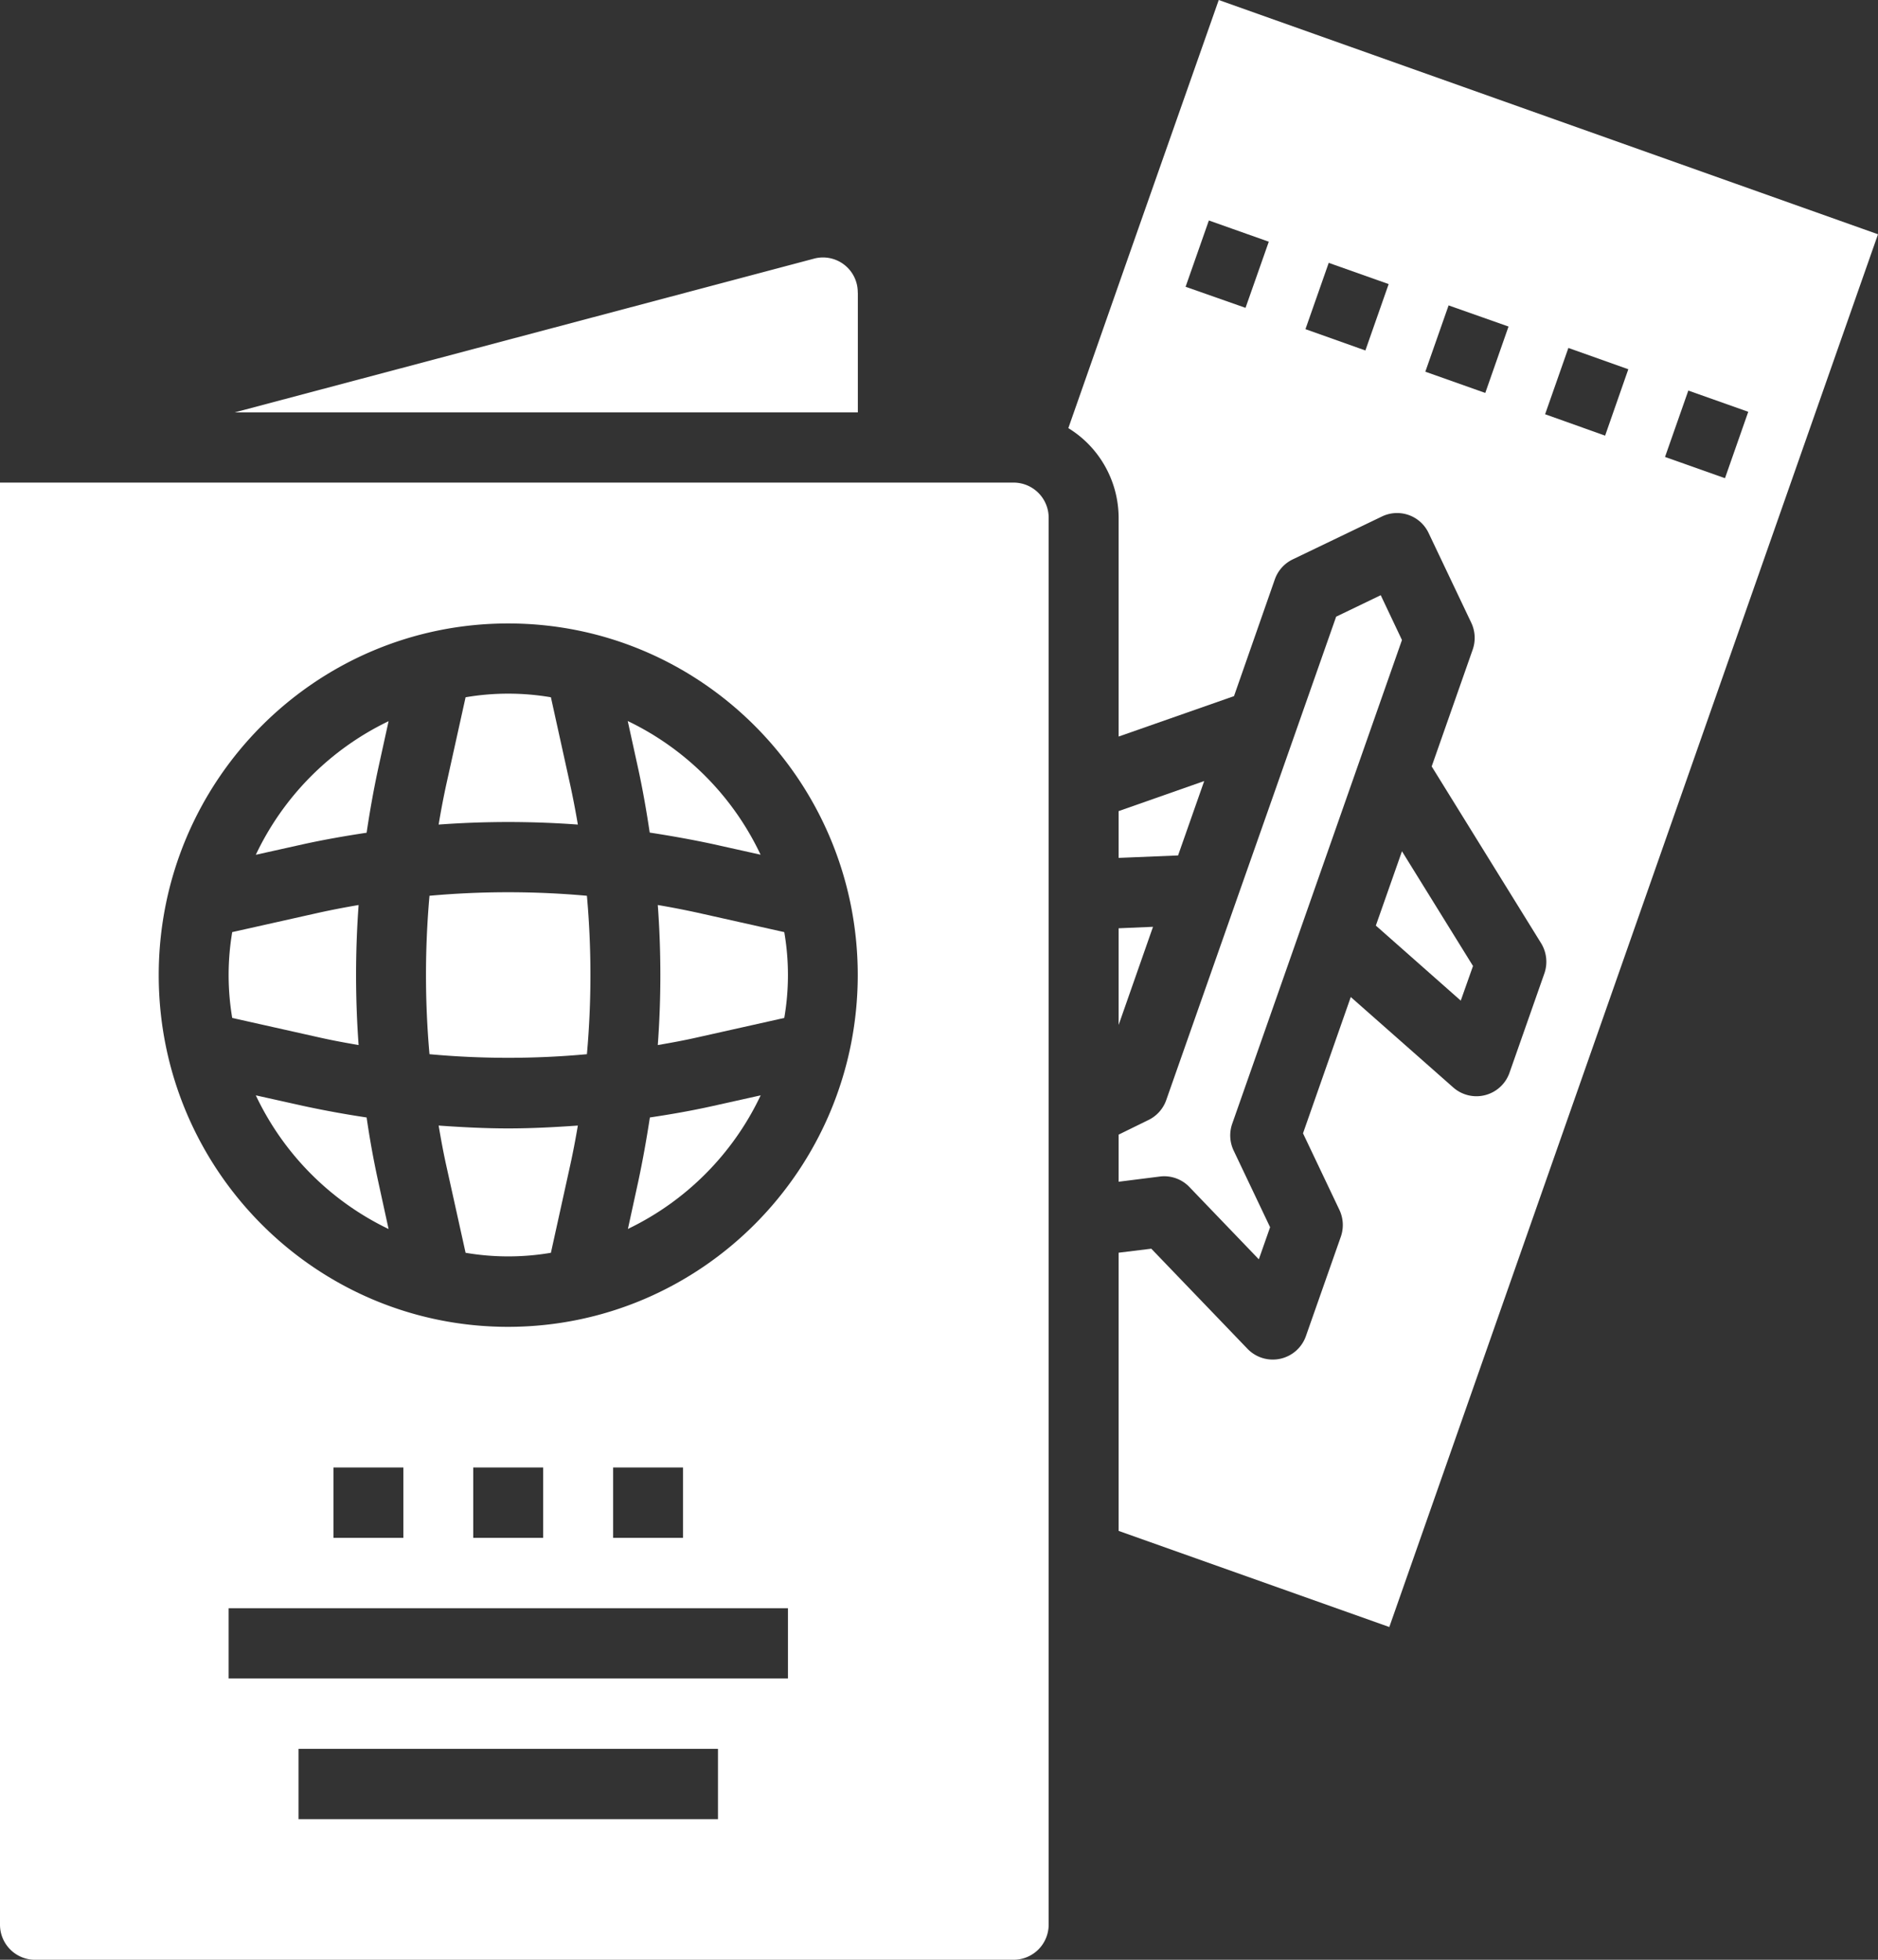 <svg width="23" height="24" viewBox="0 0 23 24" xmlns="http://www.w3.org/2000/svg">
    <rect x="0" y="0" width="23" height="24" fill="#333333" stroke="none"/>
    <g fill="#FFF" fill-rule="nonzero">
        <path d="M5.372 13.784c.028.165.058.33.094.492l.236 1.066c.346.059.699.059 1.045 0l.235-1.066c.036-.163.067-.327.095-.492-.284.02-.568.035-.853.035-.284 0-.57-.015-.852-.035zM7.959 13.685c-.04.261-.086.52-.141.778l-.128.587a3.449 3.449 0 0 0 1.626-1.636l-.584.13c-.255.057-.512.102-.773.141zM7.688 8.83l.129.588c.056.258.101.517.14.778.26.04.518.086.774.141l.584.13A3.45 3.45 0 0 0 7.688 8.83zM8.056 11.083c.042.571.042 1.144 0 1.715.164-.028.328-.058.49-.095l1.059-.237c.06-.348.06-.703 0-1.051l-1.059-.237a10.586 10.586 0 0 0-.49-.095z"/>
        <path d="M12.415 5.91H0v17.66c0 .237.192.43.428.43h11.987a.43.43 0 0 0 .428-.43V6.341a.43.43 0 0 0-.428-.431zM8.793 22.278H3.656v-.861h5.137v.861zm.856-1.723H2.8v-.86h6.85v.86zm-5.565-1.722v-.862h.856v.862h-.856zm1.712 0v-.862h.856v.862h-.856zm1.713 0v-.862h.856v.862h-.856zm-1.285-2.584c-2.364 0-4.28-1.929-4.28-4.307 0-2.38 1.916-4.307 4.28-4.307 2.365 0 4.281 1.928 4.281 4.307-.002 2.377-1.917 4.304-4.28 4.307z"/>
        <path d="m3.133 10.468.584-.13c.256-.056.513-.101.773-.14.039-.262.085-.521.14-.778l.129-.588a3.451 3.451 0 0 0-1.626 1.636zM10.505 3.585a.426.426 0 0 0-.538-.417L2.875 5.05h7.631V3.585zM7.077 10.098a10.66 10.66 0 0 0-.095-.493l-.235-1.066c-.346-.059-.7-.059-1.045 0l-.236 1.066a10.13 10.13 0 0 0-.094.493 11.653 11.653 0 0 1 1.705 0zM4.49 13.685c-.26-.039-.518-.086-.773-.141l-.584-.13a3.45 3.45 0 0 0 1.626 1.637l-.128-.587a11.092 11.092 0 0 1-.141-.779zM4.392 12.798a11.8 11.8 0 0 1 0-1.715c-.164.028-.327.059-.49.095l-1.058.237a3.16 3.16 0 0 0 0 1.051l1.058.237c.163.037.326.067.49.095zM5.26 10.97a10.98 10.98 0 0 0 0 1.94c.641.059 1.287.059 1.928 0a10.94 10.94 0 0 0 0-1.94 10.746 10.746 0 0 0-1.929 0zM13.7 14.472l.507-.064a.427.427 0 0 1 .361.13l.849.884.138-.393-.446-.938a.433.433 0 0 1-.018-.329l2.079-5.924-.26-.549-.546.263-.78 2.22-.445 1.264-.856 2.436a.43.43 0 0 1-.22.245l-.363.178v.577z"/>
        <path d="m14.926 0-.985 2.8-.157.447-.7 1.996c.381.233.615.65.616 1.099V9.02l1.413-.495.5-1.43a.43.43 0 0 1 .22-.245l1.092-.525a.427.427 0 0 1 .571.202l.523 1.1a.434.434 0 0 1 .017.329l-.502 1.43 1.34 2.165a.434.434 0 0 1 .04.37l-.428 1.219a.429.429 0 0 1-.685.18l-1.258-1.11-.585 1.669.446.938a.434.434 0 0 1 .017.329l-.428 1.218a.43.43 0 0 1-.711.158l-1.182-1.23-.4.049v3.407l3.315 1.177L23 2.869 14.926 0zm.328 3.77-.734-.258.285-.812.734.26-.285.81zm1.468.522-.734-.261.285-.812.734.26-.285.813zm1.468.52-.734-.26.285-.812.734.259-.285.814zm1.468.523-.735-.262.285-.812.734.261-.284.813zm.734.26.285-.812.734.26-.285.813-.734-.26z"/>
        <path d="m13.7 12.552.421-1.202-.421.018zM17.89 12.254l.15-.424-.87-1.405-.32.91zM14.748 9.565l-1.048.368v.573l.728-.03z"/>
    </g>
</svg>
